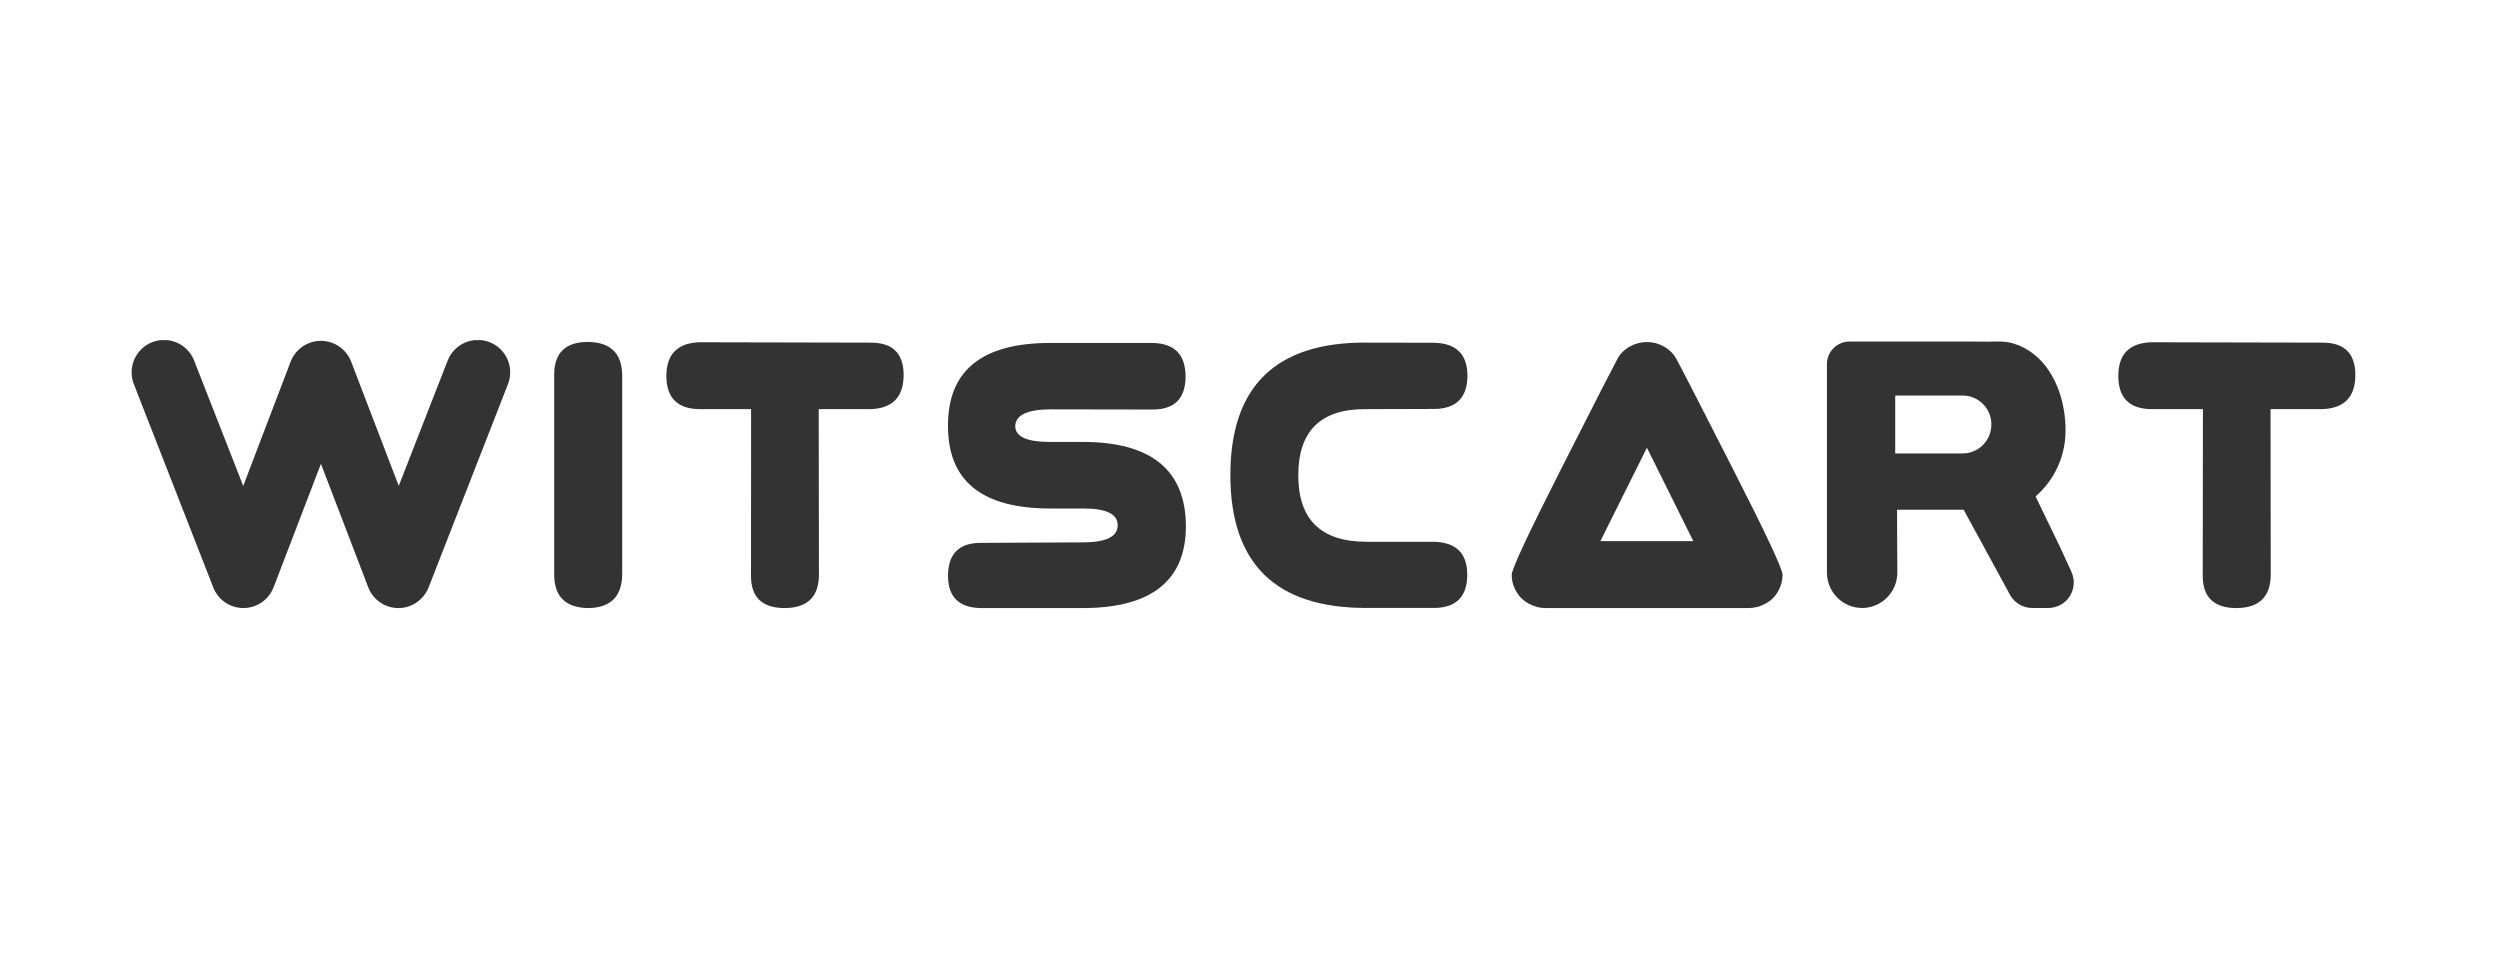 <?xml version="1.0" encoding="UTF-8"?>
<svg xmlns="http://www.w3.org/2000/svg" width="130" height="50" version="1.0" viewBox="0 0 97.5 37.5">
  <defs>
    <clipPath id="a">
      <path d="M21.613 13.316h2.692v10.422h-2.692Zm0 0"></path>
    </clipPath>
    <clipPath id="b">
      <path d="M22.922 13.336c.883.008 1.328.437 1.344 1.281v7.785q-.017 1.295-1.328 1.313-1.325-.024-1.325-1.309v-7.781q-.005-1.283 1.309-1.29"></path>
    </clipPath>
    <clipPath id="d">
      <path d="M.613.316h2.692v10.422H.613Zm0 0"></path>
    </clipPath>
    <clipPath id="e">
      <path d="M1.922.336c.883.008 1.328.437 1.344 1.281v7.785q-.017 1.296-1.328 1.313Q.613 10.69.613 9.406V1.625Q.608.343 1.922.335"></path>
    </clipPath>
    <clipPath id="c">
      <path d="M0 0h4v11H0z"></path>
    </clipPath>
    <clipPath id="f">
      <path d="M25.969 13.316h9.297v10.422h-9.297Zm0 0"></path>
    </clipPath>
    <clipPath id="g">
      <path d="m27.316 13.348 6.684.015q1.236.018 1.242 1.254 0 1.321-1.336 1.34H31.93l.008 6.469q-.011 1.277-1.329 1.289-1.322.001-1.32-1.258l.004-6.5h-1.98q-1.325 0-1.325-1.3c.004-.856.446-1.29 1.325-1.31"></path>
    </clipPath>
    <clipPath id="i">
      <path d="M.973.316h9.293v10.422H.973Zm0 0"></path>
    </clipPath>
    <clipPath id="j">
      <path d="M2.316.348 9 .363q1.236.018 1.242 1.254 0 1.321-1.336 1.34H6.93l.008 6.469q-.011 1.277-1.329 1.289-1.322.001-1.32-1.258l.004-6.5h-1.98q-1.325 0-1.325-1.3C.992.8 1.434.366 2.313.346"></path>
    </clipPath>
    <clipPath id="h">
      <path d="M0 0h11v11H0z"></path>
    </clipPath>
    <clipPath id="k">
      <path d="M36.93 13.367h9.343v10.371H36.93Zm0 0"></path>
    </clipPath>
    <clipPath id="l">
      <path d="M46.238 14.672q0 1.295-1.277 1.3l-4.02-.007q-1.336.014-1.347.66c.011.41.465.613 1.351.61h1.301q3.985.01 4.004 3.28 0 3.182-3.996 3.2h-3.969q-1.318-.005-1.312-1.27.006-1.283 1.3-1.273l3.985-.02q1.331-.005 1.332-.668 0-.657-1.348-.652h-1.3q-3.969-.007-3.97-3.207c-.015-2.16 1.305-3.246 3.97-3.25h3.976q1.307.007 1.32 1.297"></path>
    </clipPath>
    <clipPath id="n">
      <path d="M.93.367h9.343v10.371H.93Zm0 0"></path>
    </clipPath>
    <clipPath id="o">
      <path d="M10.238 1.672q0 1.295-1.277 1.3l-4.02-.007q-1.336.014-1.347.66c.011.41.465.613 1.351.61h1.301q3.985.01 4.004 3.28 0 3.183-3.996 3.2H2.285Q.967 10.71.973 9.445q.006-1.283 1.3-1.273l3.985-.02q1.331-.006 1.332-.668 0-.657-1.348-.652h-1.3Q.972 6.825.971 3.625C.958 1.465 2.278.379 4.943.375h3.976q1.307.007 1.32 1.297"></path>
    </clipPath>
    <clipPath id="m">
      <path d="M0 0h11v11H0z"></path>
    </clipPath>
    <clipPath id="p">
      <path d="M47.938 13.316h9.296v10.422h-9.297Zm0 0"></path>
    </clipPath>
    <clipPath id="q">
      <path d="m53.258 13.363 2.652.004c.875.012 1.317.442 1.32 1.281q-.004 1.308-1.328 1.301l-2.636.008q-2.632-.019-2.633 2.582 0 2.578 2.64 2.59h2.63q1.319.022 1.32 1.281 0 1.295-1.305 1.3h-2.645q-5.284 0-5.289-5.179c0-3.453 1.758-5.18 5.278-5.172"></path>
    </clipPath>
    <clipPath id="s">
      <path d="M.938.316h9.296v10.422H.938Zm0 0"></path>
    </clipPath>
    <clipPath id="t">
      <path d="M6.258.363 8.91.367c.875.012 1.317.442 1.32 1.281q-.004 1.307-1.328 1.301l-2.636.008q-2.632-.018-2.633 2.582 0 2.578 2.64 2.59h2.63q1.319.023 1.32 1.281 0 1.295-1.305 1.3H6.273Q.99 10.71.984 5.532C.984 2.078 2.742.351 6.262.36"></path>
    </clipPath>
    <clipPath id="r">
      <path d="M0 0h11v11H0z"></path>
    </clipPath>
    <clipPath id="u">
      <path d="M58.95 13.316h10.616v10.422H58.95Zm0 0"></path>
    </clipPath>
    <clipPath id="v">
      <path d="m66.04 21.105-1.81-3.644-1.816 3.644Zm-5.759 2.61q-.34 0-.652-.168a1.23 1.23 0 0 1-.492-.477 1.25 1.25 0 0 1-.18-.652c0-.227.66-1.633 1.977-4.227 1.316-2.597 2.035-3.996 2.148-4.199q.17-.31.488-.48.316-.174.66-.172.346-.002.657.172.31.17.488.48.175.304 2.16 4.2 1.986 3.888 1.985 4.226 0 .343-.18.652a1.2 1.2 0 0 1-.496.477c-.207.11-.426.168-.649.168Zm0 0"></path>
    </clipPath>
    <clipPath id="x">
      <path d="M.95.316h10.6v10.422H.95Zm0 0"></path>
    </clipPath>
    <clipPath id="y">
      <path d="M8.04 8.105 6.23 4.461 4.414 8.105Zm-5.759 2.61q-.34 0-.652-.168a1.23 1.23 0 0 1-.492-.477 1.25 1.25 0 0 1-.18-.652c0-.227.66-1.633 1.977-4.227C4.25 2.594 4.969 1.195 5.082.992q.17-.31.488-.48.316-.174.66-.172.346-.002.657.172.31.17.488.48.175.304 2.16 4.2 1.986 3.888 1.985 4.226 0 .343-.18.652a1.2 1.2 0 0 1-.496.477q-.312.166-.649.168Zm0 0"></path>
    </clipPath>
    <clipPath id="w">
      <path d="M0 0h12v11H0z"></path>
    </clipPath>
    <clipPath id="z">
      <path d="M82.582 13.316h9.297v10.422h-9.297Zm0 0"></path>
    </clipPath>
    <clipPath id="A">
      <path d="m83.934 13.348 6.683.015q1.236.018 1.242 1.254 0 1.321-1.336 1.34h-1.972l.008 6.469q-.017 1.277-1.329 1.289-1.324.001-1.324-1.258l.008-6.5h-1.98c-.883 0-1.32-.434-1.32-1.3.003-.856.44-1.29 1.32-1.31"></path>
    </clipPath>
    <clipPath id="C">
      <path d="M.582.316h9.297v10.422H.582Zm0 0"></path>
    </clipPath>
    <clipPath id="D">
      <path d="m1.934.348 6.683.015Q9.853.381 9.86 1.617q0 1.321-1.336 1.34H6.551l.008 6.469q-.017 1.277-1.329 1.289-1.324.001-1.324-1.258l.008-6.5h-1.98c-.883 0-1.32-.434-1.32-1.3.003-.856.44-1.29 1.32-1.31"></path>
    </clipPath>
    <clipPath id="B">
      <path d="M0 0h10v11H0z"></path>
    </clipPath>
    <clipPath id="E">
      <path d="M5.121 13.266h14.781v10.472H5.122Zm0 0"></path>
    </clipPath>
    <clipPath id="F">
      <path d="m17.445 14.098-1.894 4.851-1.856-4.844a1.265 1.265 0 0 0-1.18-.812c-.523 0-.992.324-1.18.812l-1.85 4.844-1.9-4.851a1.263 1.263 0 1 0-2.352.918l3.083 7.894a1.262 1.262 0 0 0 2.355-.008l1.845-4.812 1.843 4.812a1.26 1.26 0 0 0 1.176.813c.52 0 .988-.32 1.18-.805l3.082-7.894a1.263 1.263 0 1 0-2.352-.918m0 0"></path>
    </clipPath>
    <clipPath id="H">
      <path d="M.121.266h14.781v10.472H.122Zm0 0"></path>
    </clipPath>
    <clipPath id="I">
      <path d="m12.445 1.098-1.894 4.851-1.856-4.844a1.265 1.265 0 0 0-1.18-.812c-.523 0-.992.324-1.18.812L4.486 5.95l-1.9-4.851a1.263 1.263 0 1 0-2.352.918L3.317 9.91a1.262 1.262 0 0 0 2.355-.008L7.517 5.09l1.843 4.812a1.26 1.26 0 0 0 1.176.813c.52 0 .988-.32 1.18-.805l3.082-7.894a1.263 1.263 0 1 0-2.352-.918m0 0"></path>
    </clipPath>
    <clipPath id="G">
      <path d="M0 0h15v11H0z"></path>
    </clipPath>
    <clipPath id="J">
      <path d="M71.23 13.316h9.688v10.422H71.23Zm0 0"></path>
    </clipPath>
    <clipPath id="K">
      <path d="M77.336 17.352a1.1 1.1 0 0 1-.793.332h-2.629v-2.258h2.629c.621 0 1.121.504 1.121 1.129 0 .312-.125.593-.328.797m3.453 4.953-.445-.965-.957-1.98a3.38 3.38 0 0 0 1.168-2.512c.023-1.07-.348-2.317-1.207-3.012a2.4 2.4 0 0 0-.817-.438c-.324-.101-.633-.078-.965-.074-.226.004-.449-.004-.668-.004h-4.77a.88.88 0 0 0-.878.887v8.121c0 .766.617 1.383 1.375 1.383h.031a1.38 1.38 0 0 0 1.34-1.39l-.012-2.442h2.598l1.809 3.32a.99.99 0 0 0 .863.512h.637a.99.99 0 0 0 .894-1.406"></path>
    </clipPath>
    <clipPath id="M">
      <path d="M.23.316h9.688v10.422H.23Zm0 0"></path>
    </clipPath>
    <clipPath id="N">
      <path d="M6.336 4.352a1.1 1.1 0 0 1-.793.332H2.914V2.426h2.629c.621 0 1.121.504 1.121 1.129 0 .312-.125.593-.328.797m3.453 4.953-.445-.965-.957-1.98a3.38 3.38 0 0 0 1.168-2.512c.023-1.07-.348-2.317-1.207-3.012A2.4 2.4 0 0 0 7.53.398C7.207.297 6.898.32 6.566.324 6.34.328 6.117.32 5.898.32h-4.77a.88.88 0 0 0-.878.887v8.121c0 .766.617 1.383 1.375 1.383h.031a1.38 1.38 0 0 0 1.34-1.39l-.012-2.442h2.598l1.809 3.32a.99.99 0 0 0 .863.512h.637a.99.99 0 0 0 .894-1.406"></path>
    </clipPath>
    <clipPath id="L">
      <path d="M0 0h10v11H0z"></path>
    </clipPath>
  </defs>
  <g clip-path="url(#a)">
    <g clip-path="url(#b)">
      <g clip-path="url(#c)" transform="translate(21 13)">
        <g clip-path="url(#d)">
          <g clip-path="url(#e)">
            <path fill="#333" d="M-42.45-21.25h140.4v54h-140.4z"></path>
          </g>
        </g>
      </g>
    </g>
  </g>
  <g clip-path="url(#f)">
    <g clip-path="url(#g)">
      <g clip-path="url(#h)" transform="translate(25 13)">
        <g clip-path="url(#i)">
          <g clip-path="url(#j)">
            <path fill="#333" d="M-46.45-21.25h140.4v54h-140.4z"></path>
          </g>
        </g>
      </g>
    </g>
  </g>
  <g clip-path="url(#k)">
    <g clip-path="url(#l)">
      <g clip-path="url(#m)" transform="translate(36 13)">
        <g clip-path="url(#n)">
          <g clip-path="url(#o)">
            <path fill="#333" d="M-57.45-21.25h140.4v54h-140.4z"></path>
          </g>
        </g>
      </g>
    </g>
  </g>
  <g clip-path="url(#p)">
    <g clip-path="url(#q)">
      <g clip-path="url(#r)" transform="translate(47 13)">
        <g clip-path="url(#s)">
          <g clip-path="url(#t)">
            <path fill="#333" d="M-68.45-21.25h140.4v54h-140.4z"></path>
          </g>
        </g>
      </g>
    </g>
  </g>
  <g clip-path="url(#u)">
    <g clip-path="url(#v)">
      <g clip-path="url(#w)" transform="translate(58 13)">
        <g clip-path="url(#x)">
          <g clip-path="url(#y)">
            <path fill="#333" d="M-79.45-21.25h140.4v54h-140.4z"></path>
          </g>
        </g>
      </g>
    </g>
  </g>
  <g clip-path="url(#z)">
    <g clip-path="url(#A)">
      <g clip-path="url(#B)" transform="translate(82 13)">
        <g clip-path="url(#C)">
          <g clip-path="url(#D)">
            <path fill="#333" d="M-103.45-21.25h140.4v54h-140.4z"></path>
          </g>
        </g>
      </g>
    </g>
  </g>
  <g clip-path="url(#E)">
    <g clip-path="url(#F)">
      <g clip-path="url(#G)" transform="translate(5 13)">
        <g clip-path="url(#H)">
          <g clip-path="url(#I)">
            <path fill="#333" d="M-26.45-21.25h140.4v54h-140.4z"></path>
          </g>
        </g>
      </g>
    </g>
  </g>
  <g clip-path="url(#J)">
    <g clip-path="url(#K)">
      <g clip-path="url(#L)" transform="translate(71 13)">
        <g clip-path="url(#M)">
          <g clip-path="url(#N)">
            <path fill="#333" d="M-92.45-21.25h140.4v54h-140.4z"></path>
          </g>
        </g>
      </g>
    </g>
  </g>
</svg>
